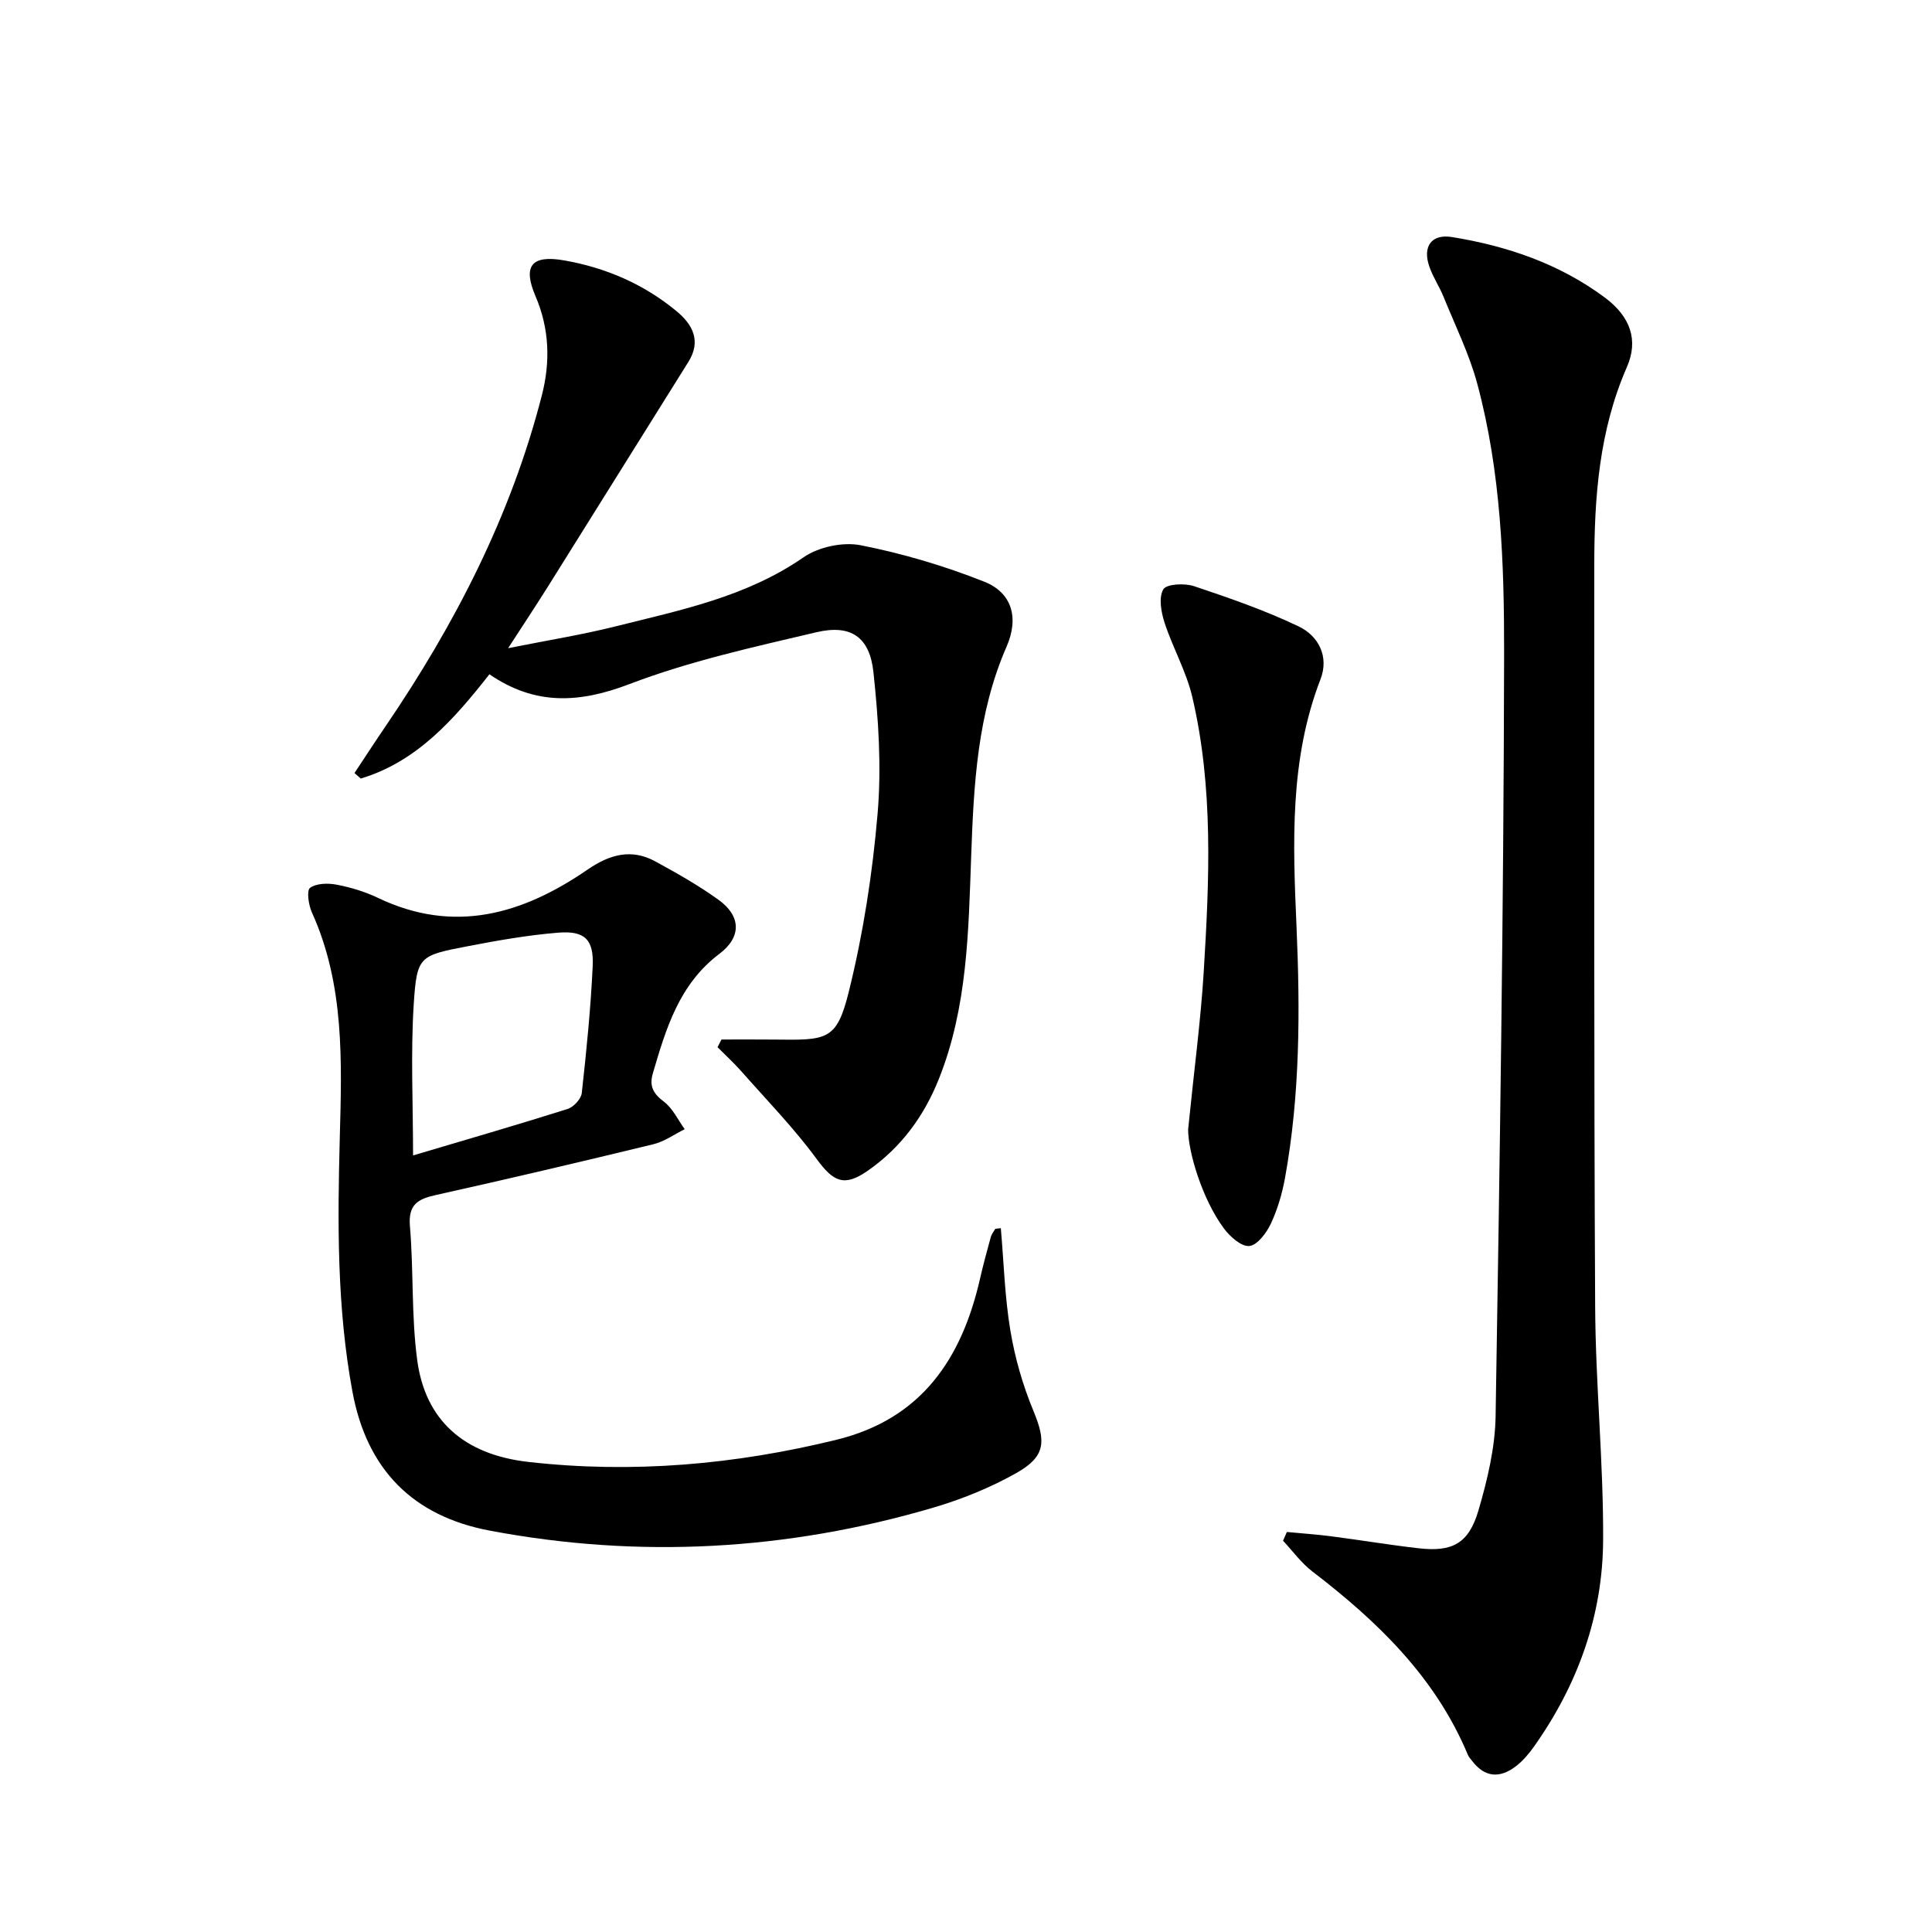 <svg enable-background="new 0 0 400 400" viewBox="0 0 400 400" xmlns="http://www.w3.org/2000/svg"><path d="m266.43 317.18c3 .29 6.02.49 9.01.87 6.09.79 12.15 1.8 18.24 2.5 7.01.81 10.4-.96 12.42-7.84 1.85-6.32 3.44-12.97 3.55-19.5.86-52.6 1.67-105.2 1.76-157.81.03-18.73-.63-37.63-5.55-55.92-1.66-6.18-4.56-12.04-6.98-18.01-.87-2.15-2.21-4.12-2.96-6.3-1.43-4.15.46-6.78 4.7-6.09 11.44 1.85 22.27 5.55 31.65 12.53 5.32 3.96 6.99 8.84 4.56 14.39-5.76 13.15-6.75 26.99-6.75 41.02.01 51.15-.09 102.31.18 153.46.08 16.12 1.73 32.24 1.65 48.35-.07 15.64-5.25 30-14.34 42.82-1.05 1.48-2.28 2.92-3.7 4.02-3.29 2.53-6.44 2.4-9.09-1.1-.3-.4-.67-.77-.86-1.22-6.71-16.1-18.72-27.66-32.23-38.01-2.29-1.76-4.05-4.21-6.05-6.35.26-.6.53-1.2.79-1.81z"/><path d="m207.21 254.28c.62 7.08.81 14.23 1.98 21.21.94 5.66 2.57 11.32 4.77 16.62 2.61 6.31 2.57 9.41-3.49 12.84-5.43 3.07-11.38 5.47-17.37 7.23-30.16 8.84-60.79 10.55-91.7 4.72-15.89-3-25.45-12.61-28.43-28.77-3.23-17.45-3.09-34.97-2.62-52.63.42-15.7 1-31.66-5.78-46.6-.69-1.53-1.12-4.52-.38-5.07 1.31-.97 3.72-1.01 5.51-.67 2.9.56 5.84 1.44 8.5 2.71 15.82 7.59 30.02 3.41 43.48-5.85 4.49-3.09 9.02-4.39 13.97-1.69 4.51 2.46 9.01 5 13.16 8 4.61 3.34 4.76 7.66.12 11.16-8.33 6.3-11.05 15.47-13.77 24.76-.77 2.61.09 4.18 2.29 5.84 1.83 1.37 2.91 3.76 4.31 5.7-2.15 1.06-4.2 2.56-6.48 3.11-14.99 3.64-30 7.17-45.06 10.52-3.74.83-5.72 1.98-5.35 6.44.78 9.22.28 18.59 1.51 27.74 1.66 12.4 9.62 19.57 23.05 21.08 21.5 2.43 42.77.56 63.78-4.6 17.59-4.32 25.9-16.76 29.69-33.32.66-2.91 1.45-5.79 2.24-8.67.17-.6.61-1.12.93-1.68.38-.04.76-.08 1.14-.13zm-121.69-15.06c10.78-3.2 21.41-6.28 31.97-9.61 1.25-.39 2.83-2.08 2.96-3.31.97-8.74 1.85-17.5 2.26-26.28.26-5.52-1.66-7.37-7.16-6.92-6.25.51-12.47 1.6-18.63 2.79-10.11 1.94-10.61 2.03-11.26 12-.65 10.21-.14 20.49-.14 31.33z"/><path d="m149.37 215.22c3.57 0 7.14-.03 10.71.01 11.18.12 13.13.34 15.69-10.04 2.97-12.02 4.88-24.42 5.93-36.77.82-9.66.17-19.55-.86-29.22-.78-7.34-4.68-9.98-11.82-8.3-13.04 3.07-26.26 5.98-38.72 10.74-10.38 3.96-19.52 4.45-28.97-2.04-7.36 9.38-15.03 18.1-26.64 21.59-.43-.38-.86-.76-1.3-1.14 2.14-3.22 4.24-6.47 6.42-9.66 14.41-21.16 26.01-43.68 32.39-68.6 1.75-6.84 1.57-13.72-1.33-20.47-2.68-6.25-.83-8.58 5.86-7.42 8.65 1.5 16.59 4.92 23.38 10.56 3.3 2.74 5.12 6.14 2.41 10.47-9.69 15.47-19.34 30.97-29.03 46.44-2.46 3.93-5.03 7.79-8.29 12.83 8.16-1.63 15.22-2.76 22.14-4.49 13.49-3.38 27.17-6.11 39.03-14.33 3.11-2.15 8.14-3.22 11.84-2.49 8.69 1.71 17.32 4.27 25.56 7.54 5.71 2.26 7.26 7.43 4.63 13.45-6.08 13.92-6.8 28.63-7.33 43.43-.56 15.6-.77 31.25-6.69 46.08-3.1 7.77-7.88 14.25-14.78 19.04-4.86 3.37-7.09 2.21-10.52-2.47-4.67-6.37-10.24-12.09-15.48-18.03-1.58-1.79-3.35-3.42-5.04-5.12.27-.54.54-1.06.81-1.59z"/><path d="m245.99 233.83c1.28-12.7 2.61-22.58 3.22-32.51 1.17-19.09 2.05-38.24-2.37-57.07-1.24-5.26-4.04-10.14-5.73-15.33-.71-2.19-1.25-5.2-.26-6.9.66-1.13 4.41-1.31 6.36-.66 7.34 2.45 14.7 5.01 21.66 8.33 4.13 1.98 6.34 6.25 4.52 10.96-6.43 16.63-5.71 33.98-4.96 51.19.76 17.48.74 34.84-2.39 52.09-.59 3.23-1.55 6.49-2.94 9.45-.9 1.9-2.77 4.41-4.43 4.59-1.62.18-3.99-1.91-5.24-3.59-4.52-6.04-7.46-15.97-7.44-20.55z"/></svg>
